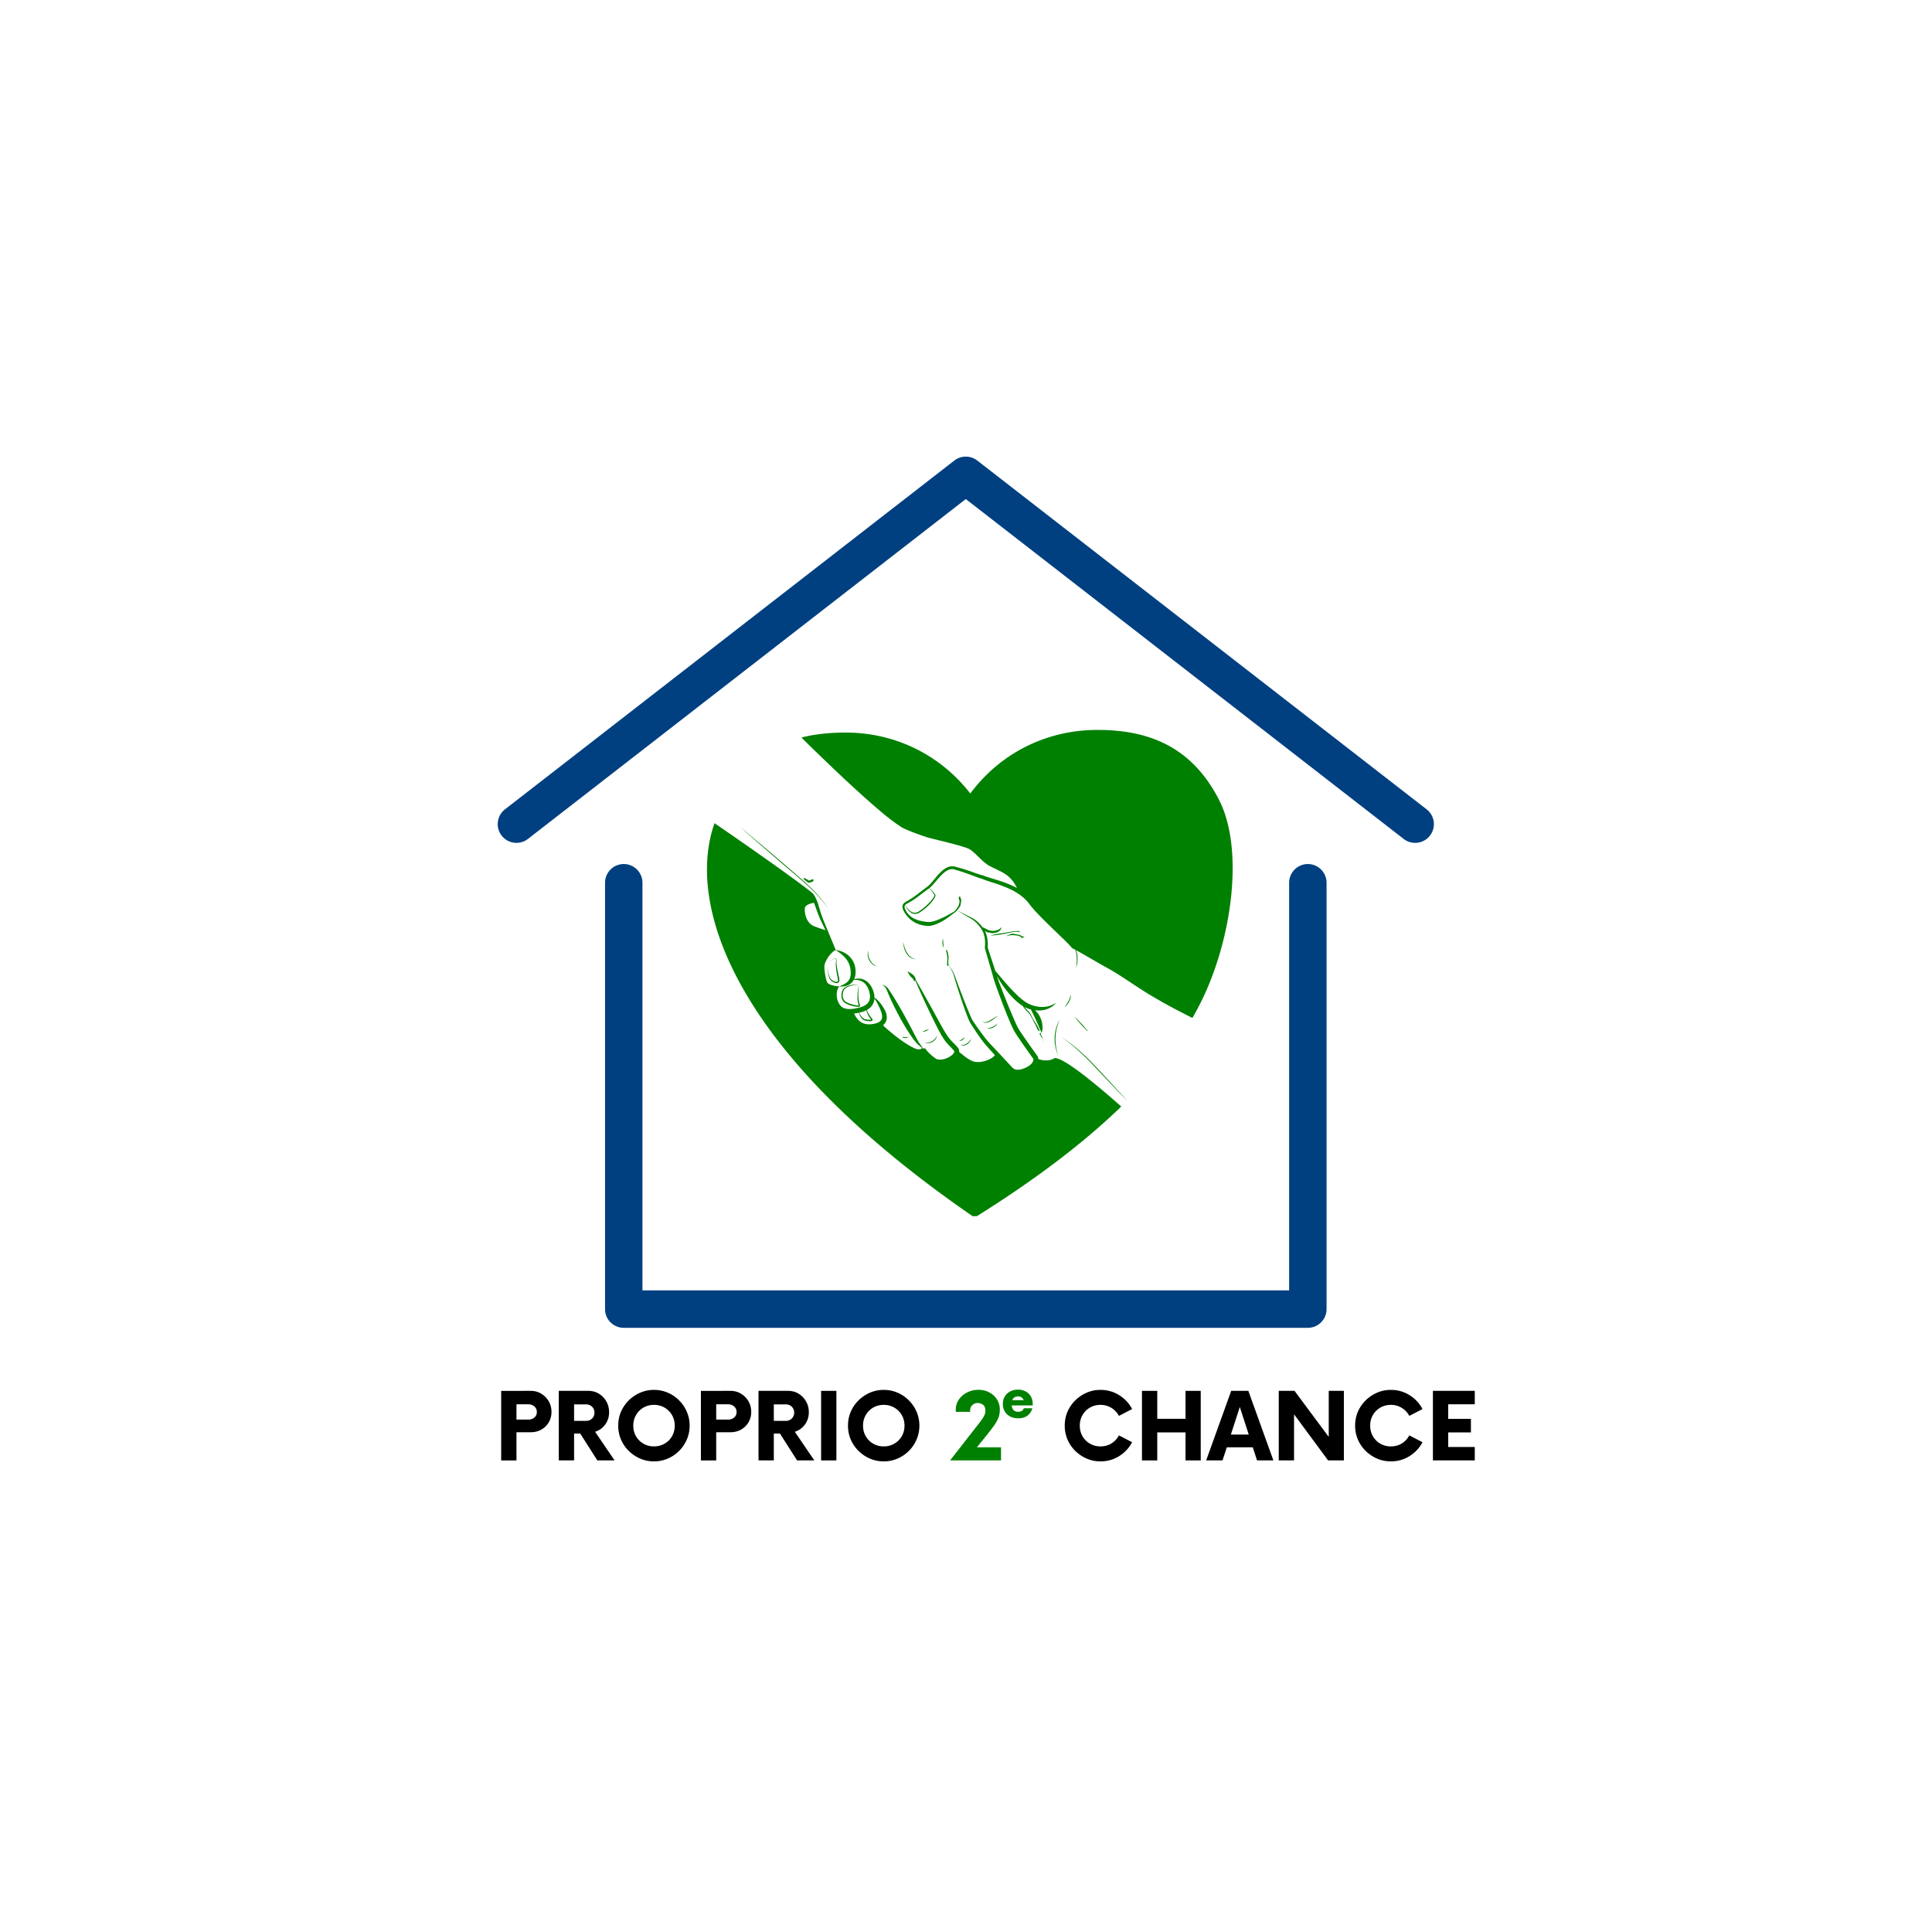 <?xml version="1.0" encoding="UTF-8"?>
<svg data-bbox="96.608 88.63 189.645 195.023" height="500" viewBox="0 0 375 375" width="500" xmlns="http://www.w3.org/2000/svg" data-type="color">
    <g>
        <defs>
            <clipPath id="abca2c0c-26d9-478c-9da7-4a0d1b0c7ca0">
                <path d="M117 167h141v90.86H117Zm0 0"/>
            </clipPath>
            <clipPath id="3613f460-5b11-40a2-b602-690c7b7f6c18">
                <path d="M96 88.36h182.95V164H96Zm0 0"/>
            </clipPath>
            <clipPath id="86b980a4-9691-4085-9ac3-2bda1dfdb29a">
                <path d="M137 141.559h103v94.5H137Zm0 0"/>
            </clipPath>
        </defs>
        <g clip-path="url(#abca2c0c-26d9-478c-9da7-4a0d1b0c7ca0)">
            <path d="M253.852 257.73H121.07a3.63 3.63 0 0 1-3.632-3.632v-82.75a3.64 3.64 0 0 1 3.632-3.641 3.64 3.64 0 0 1 3.633 3.64v79.118H250.22v-79.117a3.64 3.64 0 0 1 3.633-3.641 3.64 3.64 0 0 1 3.632 3.64v82.75a3.63 3.63 0 0 1-3.632 3.633" fill="#004080" data-color="1"/>
        </g>
        <g clip-path="url(#3613f460-5b11-40a2-b602-690c7b7f6c18)">
            <path d="M274.68 163.598a3.6 3.6 0 0 1-2.23-.762l-84.99-65.969-84.987 65.969a3.64 3.64 0 0 1-5.102-.64 3.64 3.64 0 0 1 .64-5.102l87.22-67.7a3.635 3.635 0 0 1 4.46 0l87.22 67.7a3.64 3.64 0 0 1 .64 5.101 3.62 3.62 0 0 1-2.871 1.403" fill="#004080" data-color="1"/>
        </g>
        <g clip-path="url(#86b980a4-9691-4085-9ac3-2bda1dfdb29a)">
            <path d="M180.379 172.457q.123.094.234.211c.145.152.27.32.39.492.118.176.227.356.337.54l.043.07.008.011a.5.5 0 0 1-.04.13 2 2 0 0 1-.14.265 6.7 6.7 0 0 1-.781.98c-.285.305-.59.598-.91.867-.32.278-.657.532-1 .77l-.133.09-.125.082-.133.066-.137.059c-.187.062-.383.09-.578.066a1.4 1.4 0 0 1-.555-.203 2.4 2.4 0 0 1-.476-.39 4 4 0 0 1-.399-.489c-.058-.09-.117-.176-.172-.27-.03-.054-.066-.109-.093-.163.07-.078.168-.149.273-.215.106-.059.23-.13.352-.196.12-.062.238-.136.36-.203.472-.28.933-.59 1.374-.914s.867-.66 1.3-.988c.216-.164.435-.32.653-.477l.164-.113c.043-.031.094-.066.14-.101.017.007.028.015.044.023m12.871 32.715c-.004.004-.004.008-.008.012zm-35.504-30.098h.012zm.7 1.387c.16.46.331.922.515 1.375.187.45.387.902.598 1.336q.331.678.664 1.351c-.395-.093-.766-.226-1.141-.355-.098-.035-.195-.066-.293-.102l-.293-.105c-.187-.074-.398-.145-.555-.215a2.55 2.55 0 0 1-.855-.625 3.2 3.2 0 0 1-.555-.91 4.5 4.5 0 0 1-.32-1.64c-.004-.048 0-.094-.004-.141.004-.04.004-.075.008-.11a.7.7 0 0 1 .043-.195.8.8 0 0 1 .105-.184 1 1 0 0 1 .164-.168 2 2 0 0 1 .477-.27c.18-.077.375-.136.574-.19.133-.032.27-.063.402-.09q.053.112.098.23.066.165.125.328c.086.223.164.453.242.68m3.788 7.969q-.01-.018-.015-.035l.031.027.063.05q.068.053.136.098l.266.184c.172.125.344.246.508.375.324.258.625.531.875.828q.385.45.625.961.24.515.332 1.082.024.14.039.285l.015.145.012.144c.008.192.016.383-.004.567-.027.367-.113.71-.293 1.011-.176.305-.453.567-.797.774-.34.215-.738.375-1.14.55a.2.2 0 0 0 .047.004l-.012.004q-.012-.004-.035-.007h-.055q.02-.005.04-.016a3 3 0 0 1-.329-.027 8 8 0 0 1-.937-.176 4 4 0 0 1-.563-.2 3 3 0 0 1-.238-.132 1.2 1.2 0 0 1-.176-.156.5.5 0 0 1-.102-.165l-.047-.125c-.02-.039-.03-.085-.046-.132a7 7 0 0 1-.153-.575c-.043-.199-.086-.398-.117-.605-.035-.2-.062-.406-.086-.61s-.047-.406-.055-.605a4 4 0 0 1 0-.562c0-.024.004-.036.008-.055l.008-.047c.008-.043.024-.09.035-.133.028-.086.055-.176.09-.27q.104-.27.25-.534a5.6 5.6 0 0 1 .676-1.016c.262-.32.57-.602.933-.856q.105-.032.211-.05m4.184 5.785c.371.047.719.16 1.016.347.3.184.546.43.742.72q.074.105.144.222c.02.035.043.078.067.117.023.043.039.07.058.113a4.4 4.4 0 0 1 .414 1.52c.016.336-.011.664-.129.945-.023.074-.062.137-.093.207-.04.063-.075.133-.121.188-.086.125-.2.23-.317.332-.242.199-.543.36-.867.476l-.121.043-.125.04c-.086.027-.168.054-.258.074q-.135.035-.27.066l-.269.063q-.54.118-1.074.156a5 5 0 0 1-.528.004c-.085-.004-.167-.016-.253-.02-.082-.016-.168-.023-.246-.043-.325-.07-.618-.2-.856-.406a2 2 0 0 1-.328-.36 3.4 3.4 0 0 1-.258-.453q-.03-.06-.059-.125l-.054-.129a2 2 0 0 1-.09-.238 3.9 3.9 0 0 1-.082-1.625q.026-.14.062-.273a2 2 0 0 1 .098-.262c.07-.164.18-.312.324-.434q.302.019.602-.003a3.3 3.3 0 0 0 .668-.114c.222-.062.445-.152.652-.277a2.36 2.36 0 0 0 .848-.89q.357-.02.703.019m1.746 5.87c.016.087.04.169.063.25a4.9 4.9 0 0 0 .719 1.41q.062.084.132.161.002.007.004.008a.2.2 0 0 1-.059.016 1 1 0 0 1-.171.011c-.247 0-.5-.039-.75-.082l-.184-.035-.098-.02-.07-.023a1.1 1.1 0 0 1-.281-.199 3.7 3.7 0 0 1-.48-.586 4 4 0 0 1-.259-.43l.04-.007c.101-.02.199-.047.296-.07.094-.02.2-.055.297-.083l.153-.047.152-.054c.164-.063.332-.133.496-.22m1.117-.948c.07-.094.125-.203.184-.305.047-.105.097-.215.129-.328.07-.203.11-.414.129-.621.074.07.136.148.199.234.152.207.281.438.402.668.125.235.238.473.348.711.05.121.105.242.156.36.024.062.05.12.07.18.004.007.012.03.008.03l.008.012.012.031.012.028.039.09a4 4 0 0 1 .207.691c.039.227.054.45.02.644-.005.051-.02.098-.032.145-.016.043-.024.09-.047.129-.031.086-.086.16-.14.234a1.4 1.4 0 0 1-.47.364 3 3 0 0 1-.648.234c-.117.027-.234.059-.36.074l-.179.031-.183.024a3.4 3.4 0 0 1-1.41-.117 2.7 2.7 0 0 1-1.2-.785 4 4 0 0 1-.465-.618 5 5 0 0 1-.289-.554q.351-.037.696-.102l.199-.043a3.3 3.3 0 0 0 .64 1.152c.09.102.196.2.336.27q.056.025.11.043l.097.023c.063.016.13.036.192.047.262.059.523.098.8.102q.104.001.215-.016c.04-.008.079-.015.121-.031.04-.02.09-.035.141-.098a.2.2 0 0 0 .043-.117.14.14 0 0 0-.004-.058.2.2 0 0 0-.015-.051.4.4 0 0 0-.079-.117c-.043-.043-.082-.094-.12-.141a6.3 6.3 0 0 1-.801-1.297q-.054-.122-.102-.25a3.5 3.5 0 0 0 .566-.383 3 3 0 0 0 .465-.52m67.305-39.946c-4.984-9.636-12.813-13.625-23.961-13.507-9.71.101-18.531 4.59-24.29 12.332-5.917-7.621-14.831-11.926-24.542-11.825-2.664.028-5.102.262-7.344.754-.3.063-.597.137-.894.211.843.836 1.687 1.668 2.543 2.496a609 609 0 0 0 3.964 3.813 304 304 0 0 0 4.024 3.75q1.02.932 2.043 1.847 1.03.916 2.078 1.813a66 66 0 0 0 2.125 1.766c.363.289.727.57 1.102.847.363.27.73.532 1.129.778l.007.007.059.051.11.082q.052.036.105.07l.101.06q.204.12.403.218c.261.129.527.246.789.36.531.226 1.058.429 1.59.628q.797.295 1.601.57l.399.137.101.035q.054.013.11.032l.113.035.105.027c.137.035.278.074.414.106l.41.105c1.094.274 2.184.535 3.27.82 1.082.278 2.172.57 3.215.918.129.047.258.09.379.141.117.055.238.094.344.164.109.059.214.14.324.211.105.086.21.164.312.254.418.351.813.75 1.219 1.14.406.391.816.79 1.277 1.141l.172.133.18.125.183.121.192.11.098.054.285.14q.19.1.379.188c.507.25 1.02.485 1.511.742.493.258.97.543 1.387.903.422.36.785.785 1.102 1.246.222.328.414.676.593 1.031-.402-.223-.82-.426-1.238-.605-.887-.387-1.797-.7-2.703-.98l-1.36-.415c-.445-.14-.894-.277-1.296-.457l-.133-.027c-.024-.008-.04-.004-.094-.02l-.144-.039-.149-.043-.156-.05c-.203-.067-.414-.141-.621-.212l-1.254-.437c-.422-.145-.844-.29-1.274-.418a17 17 0 0 0-1.285-.352 2.3 2.3 0 0 0-.875-.171 2.3 2.3 0 0 0-.894.19 3.7 3.7 0 0 0-.758.446 6 6 0 0 0-.64.559c-.4.394-.755.816-1.102 1.238-.348.418-.684.84-1.055 1.207l-.14.133-.149.125c-.05.035-.094.074-.148.113l-.168.121q-.334.24-.66.493c-.434.332-.856.671-1.29.992-.43.32-.87.625-1.332.898-.117.067-.23.14-.347.203-.121.067-.23.13-.364.203a1.7 1.7 0 0 0-.363.293.9.9 0 0 0-.23.461 1.1 1.1 0 0 0 .027.489c.004.039.02.074.031.109l.035.11c.032.066.055.136.09.199.125.261.274.5.438.73.324.469.73.879 1.191 1.227l.18.12a1 1 0 0 0 .09.063l.09.055.187.113.29.149.1.043.2.085q.2.078.406.145.413.125.836.191l.211.032q.105.008.211.02l.21.019q.12.005.24.004c.312-.008.609-.067.886-.145q.421-.118.809-.289a10 10 0 0 0 1.476-.793 16 16 0 0 0 1.652-1.207 2.7 2.7 0 0 0 .68-.57l.066.035.11.059.219.125.43.25.859.511.86.516c.14.086.288.172.425.258.137.082.265.183.39.28.254.208.485.438.704.68.214.243.418.5.601.77a4.5 4.5 0 0 1 .309.516c.02.035.039.066.054.105l.094.215q.063.17.113.34l.012.187h.04q.05.196.085.391.081.476.086.957.004.241-.004.488c-.008.164-.02.32-.023.504v.07c-.004.012 0 .032 0 .051l.008.055c0 .02.004.027.007.04l.008.038.02.07.066.243.137.484.281.961c.367 1.281.758 2.559 1.106 3.836l.066.242.078.254.16.48q.159.48.328.95c.227.632.457 1.257.692 1.886q.696 1.875 1.457 3.739.188.461.387.93c.136.308.261.617.406.921.074.156.14.309.219.465l.113.23.058.118q.03.058.067.12l.133.24c.047.077.093.144.14.214.09.144.184.285.274.426a141 141 0 0 0 2.285 3.3l.582.817.305.414q.001.011.007.016-.001.017.004.027l.004.027.004.032.004.035v.035c-.004.027 0 .05-.008.078-.004.027-.004.05-.012.078-.015.055-.027.11-.054.164-.04.113-.11.219-.184.328-.152.211-.37.399-.613.563-.117.09-.254.156-.383.234q-.1.051-.207.102c-.066.031-.137.066-.207.094-.144.054-.285.12-.43.16l-.105.035a1 1 0 0 1-.11.031l-.21.05a2.2 2.2 0 0 1-.817.02c-.035-.004-.062-.015-.094-.02-.03-.01-.062-.015-.09-.026-.058-.024-.117-.04-.171-.07a1.3 1.3 0 0 1-.313-.212c-.023-.02-.05-.047-.074-.07-.027-.024-.05-.05-.078-.078l-.168-.18-.34-.367-.68-.73-1.363-1.465-1.367-1.457-.344-.368c-.11-.12-.219-.234-.328-.359a19 19 0 0 1-.625-.75c-.41-.516-.8-1.047-1.184-1.59-.386-.539-.757-1.09-1.148-1.637l-.055-.085-.054-.098q-.056-.102-.11-.211-.106-.218-.207-.441c-.137-.301-.265-.606-.394-.91-.254-.614-.5-1.235-.746-1.852-.493-1.238-.961-2.485-1.434-3.73l-.348-.938c-.054-.156-.113-.313-.164-.469q-.04-.118-.086-.242c-.027-.078-.062-.156-.097-.234a9 9 0 0 0-.489-.88c-.09-.14-.18-.285-.273-.421l-.14-.207-.067-.106-.035-.05q-.008-.017-.016-.028l-.004-.016c.004 0 .008.008.012.008q-.006-.007-.012-.007-.004.01.004.015l.012.027.031.06.059.108.125.215q.122.218.238.442c.156.293.305.59.422.898q.042.115.078.23c.027.079.047.153.066.239l.141.48.293.961a154 154 0 0 0 1.242 3.809q.327.95.676 1.887a28 28 0 0 0 .562 1.414c.036.078.07.156.114.238l.062.121c.024.043.051.09.074.125.715 1.117 1.446 2.25 2.254 3.332.207.27.41.54.633.8q.166.2.336.391l1.527 1.708-.023.035a2 2 0 0 1-.41.386c-.313.223-.66.399-1.012.54-.71.277-1.465.413-2.183.351l-.137-.012-.117-.02-.121-.023-.125-.035a3.5 3.5 0 0 1-.497-.2 7 7 0 0 1-.976-.6c-.32-.231-.633-.485-.95-.743l-.374-.308a1.22 1.22 0 0 0-.246-.82l-.043-.06c-.012-.015-.032-.038-.04-.05l-.07-.074-.136-.153c-.368-.386-.727-.73-1.055-1.093a7.5 7.5 0 0 1-.863-1.145l-.012-.02-.031-.042-.04-.055-.011-.012-.035-.058-.055-.079-.05-.082a11 11 0 0 1-.204-.343c-.137-.23-.27-.47-.406-.707-.266-.473-.531-.953-.797-1.43l-1.582-2.879q-.796-1.44-1.606-2.871l-.402-.719-.41-.715q-.18-.316-.367-.632a.35.35 0 0 0-.008-.204c-.113-.254-.27-.546-.48-.726-.297-.262-.665-.426-.989-.649-.219-.144.348.895.61 1.079.242.167.41.414.535.687.078.184.195.113.27-.023l.241.562.665 1.508a172 172 0 0 0 2.808 5.957c.242.492.492.98.746 1.473.13.246.258.488.395.73q.098.186.207.367l.054.094.059.098.031.047.012.023.023.031.043.059c.27.476.598.91.946 1.304.175.2.355.391.531.575.18.187.36.367.523.547.043.043.086.09.121.132l.06.067c.01.012.01.015.019.023l.015.02q.052.075.063.14a.4.4 0 0 1-.02.16.8.8 0 0 1-.105.215 2.2 2.2 0 0 1-.43.438 4 4 0 0 1-.57.36 4 4 0 0 1-1.293.413c-.438.059-.875.012-1.16-.18l-.036-.023-.035-.027-.074-.05-.148-.106c-.098-.078-.196-.149-.29-.227a13 13 0 0 1-.55-.476 8 8 0 0 1-.735-.797l-.105-.141-.05-.07-.04-.063-.45-.008a7 7 0 0 0-.417-.648c-.086-.125-.2-.262-.274-.371-.039-.063-.082-.121-.12-.188q-.055-.097-.114-.195c-.3-.535-.582-1.086-.867-1.637a156 156 0 0 0-1.754-3.28 86 86 0 0 0-1.871-3.231 57 57 0 0 0-1.004-1.582l-.129-.196-.066-.097-.07-.102a2.2 2.2 0 0 0-.34-.371c-.25-.219-.551-.383-.864-.426.14.07.266.164.375.266q.165.158.29.34.127.182.214.382l.043.098.043.11.09.218c.234.578.488 1.149.75 1.715a54 54 0 0 0 1.695 3.34 41 41 0 0 0 1.946 3.207c.351.52.718 1.031 1.132 1.52.051.062.11.12.16.18.055.062.118.12.172.175.137.121.247.207.368.309q.269.226.53.464l-.151-.004c-.004.012-.016.02-.024.032l-.062.047a.5.5 0 0 1-.164.078c-.125.043-.278.05-.434.035-.082-.016-.16-.02-.242-.043l-.125-.031-.125-.047a1 1 0 0 1-.125-.043l-.125-.055-.125-.055-.125-.066a16 16 0 0 1-1.985-1.2 30 30 0 0 1-1.879-1.41c-.304-.245-.609-.5-.906-.757a28 28 0 0 1-.887-.781c-.05-.059-.105-.121-.156-.188q.183-.151.336-.344a2 2 0 0 0 .254-.468c.035-.086.055-.168.078-.254.016-.086.035-.172.04-.258a2.3 2.3 0 0 0-.009-.496 2.5 2.5 0 0 0-.093-.461 3.8 3.8 0 0 0-.356-.824l-.05-.09-.012-.016c-.016-.035-.024-.043-.035-.062a3 3 0 0 0-.11-.188c-.07-.12-.148-.234-.226-.351a8 8 0 0 0-.504-.664 4.4 4.4 0 0 0-.606-.594 1.4 1.4 0 0 0-.375-.219c0-.187-.008-.367-.035-.543a4.4 4.4 0 0 0-.355-1.215 4 4 0 0 0-.383-.691 3 3 0 0 0-.09-.13 4 4 0 0 0-.2-.241q-.212-.24-.472-.434l-.133-.094c-.043-.03-.09-.054-.136-.082-.047-.023-.09-.054-.141-.074l-.145-.066a2.7 2.7 0 0 0-1.222-.192 3.5 3.5 0 0 0-.64.114l.046-.098c.098-.23.16-.473.195-.711.043-.242.051-.477.047-.715a5 5 0 0 0-.023-.347 4 4 0 0 0-.516-1.691 4 4 0 0 0-.906-1.079 4.5 4.5 0 0 0-1.172-.7 5 5 0 0 0-.633-.206c-.105-.028-.215-.051-.32-.075l-.16-.035q-.037-.004-.078-.015c-.024-.008-.051-.012-.07-.032q.005.007.011.008l-.004-.011a3 3 0 0 1-.094-.215l-.011-.04q-.012-.018-.024-.042c-.14-.348-.285-.696-.426-1.043l-.558-1.344c-.367-.895-.746-1.785-1.106-2.684q-.275-.666-.515-1.34c-.156-.453-.297-.91-.434-1.37-.137-.465-.27-.938-.457-1.41a7 7 0 0 0-.715-1.348l-.02-.028-.019-.02-.12-.109a1 1 0 0 0-.122-.105l-.223-.184c-.152-.125-.3-.238-.453-.355-.3-.23-.601-.465-.902-.692-.606-.449-1.215-.902-1.824-1.347l-1.832-1.328-1.84-1.32a699 699 0 0 0-7.406-5.204 679 679 0 0 0-4.41-3.039q-.037.099-.067.195l-.035.098c.008-.027.02-.05.027-.078a16 16 0 0 0-.187.563c-4.993 15.808 4.347 43.875 50.535 75.62l.215.149.218-.137c11.176-6.988 20.336-13.882 27.579-20.785q.332-.315.66-.637-1.441-1.272-2.907-2.527a132 132 0 0 0-2.328-1.937q-.586-.48-1.18-.95a47 47 0 0 0-1.199-.933 49 49 0 0 0-2.472-1.766 19 19 0 0 0-1.317-.781 7 7 0 0 0-.703-.328 4 4 0 0 0-.379-.125 1.6 1.6 0 0 0-.418-.055l-.043.004-.03.02q-.182.116-.388.203a2.5 2.5 0 0 1-.418.14c-.285.07-.585.098-.886.09a4.7 4.7 0 0 1-.903-.113 6 6 0 0 1-.527-.149l-.004-.05-.012-.09c0-.031-.011-.063-.02-.098l-.023-.094c-.007-.035-.023-.07-.035-.101a1.2 1.2 0 0 0-.12-.215c-.095-.125-.192-.262-.29-.395l-.578-.812a169 169 0 0 1-2.277-3.27q-.137-.21-.274-.414l-.129-.203-.113-.195c-.02-.035-.039-.063-.055-.102l-.054-.105-.11-.215c-.074-.14-.14-.297-.21-.441-.141-.297-.27-.602-.407-.903l-.394-.91a170 170 0 0 1-1.508-3.695q-.37-.927-.723-1.856a91 91 0 0 1-.355-.933l-.168-.461-.075-.223c-.023-.074-.046-.16-.07-.238l-.023-.074.117.21q.504.873 1.09 1.704a19 19 0 0 0 1.945 2.355q.364.365.758.707c.262.223.535.442.828.64l.258.169c.297.41.574.82.98 1.172.594.511.989 1.672 1.426 2.36.23.358.41 1.237.832 1.362.031.012.059-.058.04-.078.066.055-.376-.824-.364-.8-.215-.434-.508-.84-.766-1.25-.379-.594-.558-1.282-1.066-1.77a9 9 0 0 1-.75-.805 4.6 4.6 0 0 0 1.11.453q.082.02.163.043c.121.278.254.535.38.793.202.41.39.805.573 1.203.184.399.352.805.528 1.227q.133.316.277.644c.106.215.207.438.348.653a4.3 4.3 0 0 0 .11-1.477 4.5 4.5 0 0 0-.384-1.445 4.5 4.5 0 0 0-.832-1.242 6 6 0 0 0-.218-.211l.097.012c.086.011.176.015.266.023.707.043 1.433-.043 2.09-.3.328-.13.64-.298.922-.5a3 3 0 0 0 .722-.727 3 3 0 0 1-.418.277q-.215.122-.437.215-.453.189-.922.277a5.1 5.1 0 0 1-1.871.004 7 7 0 0 1-.914-.226q-.112-.036-.223-.079a3.6 3.6 0 0 1-.625-.265 6.4 6.4 0 0 1-.785-.492 10 10 0 0 1-.746-.594 14 14 0 0 1-.719-.653c-.234-.222-.46-.453-.687-.687a48 48 0 0 1-1.333-1.457q-.654-.745-1.296-1.508l-.649-.762-.18-.214-.257-.801q-.31-.954-.625-1.903l-.313-.949-.156-.472-.074-.235-.016-.05-.008-.024c-.004-.008-.008-.02-.004-.02-.004-.011-.004-.011-.004-.023v-.05l.004-.497q0-.258-.015-.515a6.6 6.6 0 0 0-.137-1.028 5.3 5.3 0 0 0-.324-.992l-.098-.195c.207.144.414.277.613.304.38.051.809.18 1.188.121.648-.097 1.176-.343 1.406-.98.012-.035-.008-.145-.058-.082-.485.562-1.227.687-1.93.613-.649-.07-1.082-.465-1.664-.672a8 8 0 0 0-.672-.773 6 6 0 0 0-.773-.668 5 5 0 0 0-.434-.277 16 16 0 0 0-.445-.23l-.891-.462-.895-.453-.449-.219-.226-.109-.114-.05q-.034-.015-.07-.028l.106-.125c.046-.043.097-.09.14-.133l-.058.035q.179-.233.37-.496c.165-.223.169-.648.231-.91.09-.383-.015-.61-.148-.98-.106-.293-.356.152-.282.335.122.301.188.438.122.758-.063.297-.102.528-.278.781-.219.32-.406.66-.707.915q-.017.017-.035.027a32 32 0 0 1-2.05 1.121c-.481.234-.966.45-1.462.625q-.369.13-.738.215c-.246.054-.492.09-.723.086l-.168-.008-.195-.024-.195-.019-.192-.027a10 10 0 0 1-.757-.141 5.5 5.5 0 0 1-1.438-.52 3.7 3.7 0 0 1-1.156-1.011 3.6 3.6 0 0 1-.403-.664c-.03-.059-.05-.118-.074-.172q-.017-.046-.027-.086-.017-.046-.027-.086a.7.7 0 0 1-.016-.316.45.45 0 0 1 .121-.239c.059.156.133.309.211.457q.158.281.363.54c.14.167.293.324.477.449.183.128.394.226.625.265.226.04.465.02.683-.05q.084-.03.16-.06l.157-.073.144-.086.137-.086a12 12 0 0 0 1.035-.777c.324-.282.637-.583.926-.903q.217-.24.41-.504.2-.256.36-.543c.054-.097.105-.195.144-.305a.6.6 0 0 0 .043-.187l-.004-.035c0-.012 0-.024-.008-.04l-.011-.023c-.004-.007-.012-.015-.012-.015l-.008-.016-.047-.062a8 8 0 0 0-.383-.52 4 4 0 0 0-.445-.473 1.6 1.6 0 0 0-.297-.199c.063-.05.117-.097.172-.14.05-.051.106-.098.156-.149.41-.39.758-.816 1.11-1.226.351-.415.703-.82 1.082-1.188.187-.18.386-.352.593-.504.208-.148.422-.277.649-.367.226-.09.46-.14.691-.137s.461.059.68.153l.02.011.027.004c.418.106.836.235 1.254.371q.621.206 1.242.434l1.246.46q.312.12.629.231l.16.055.168.055c.055.015.117.03.176.047.035.007.055.02.105.023l.04.008c.445.199.882.344 1.32.492l1.347.437c.891.297 1.77.618 2.606 1.004.84.383 1.644.836 2.363 1.383.36.278.7.574 1.004.899l.223.25.207.25c.148.187.293.386.441.574.613.754 1.27 1.45 1.934 2.129a98 98 0 0 0 2.023 2.004l2.04 1.968.507.489.5.496c.086.082.164.164.246.246.078.082.164.164.238.25l.23.246.188.234.094.114.086.043q.28.145.566.296.043.133.079.266c.09.348.144.707.171 1.066a8.4 8.4 0 0 1-.042 1.63q-.03.27-.094.538a3 3 0 0 0 .176-.523 5 5 0 0 0 .097-.547q.063-.551.028-1.11a5 5 0 0 0-.07-.55 4 4 0 0 0-.141-.54q-.025-.073-.055-.148.458.253.914.512l1.625.934c1.09.62 2.168 1.254 3.273 1.867l.41.23q.202.111.403.227l.402.23.399.243q.793.481 1.578.992c1.047.676 2.086 1.379 3.14 2.062a85 85 0 0 0 2.399 1.508l.816.477.82.472c.274.157.544.32.82.47l1.657.898c.55.304 1.11.59 1.668.879l1.676.863.566.281.375-.66c.426-.766.836-1.527 1.22-2.293 6.085-12.121 8.53-29.8 3.546-39.438" fill="#008000" data-color="2"/>
        </g>
        <path d="M205.125 199.559c.04-.141.07-.286.11-.426l.136-.422c.02-.07.04-.145.066-.211l.079-.207q.08-.208.156-.418c-.27.527-.52 1.074-.672 1.652l-.062.215-.094.438a5 5 0 0 0-.043.222l-.059.446c-.015.148-.023.297-.035.445a7.9 7.9 0 0 0 .344 2.656c.09.285.195.563.297.84-.016-.07-.036-.144-.051-.215l-.059-.215a18 18 0 0 1-.11-.433 9 9 0 0 1-.163-.867 9.1 9.1 0 0 1 .16-3.5" fill="#008000" data-color="2"/>
        <path d="M176.668 185.828c.312.215.691.36 1.066.352a2.2 2.2 0 0 1-.988-.457 2.9 2.9 0 0 1-.703-.82 5 5 0 0 1-.445-1.005c-.121-.351-.22-.71-.332-1.07.047.375.109.742.207 1.106.097.363.23.722.425 1.05.196.328.454.625.77.844" fill="#008000" data-color="2"/>
        <path d="M168.434 185.445c.027.328.129.649.28.938.153.289.36.554.614.762s.55.363.867.43a2.8 2.8 0 0 1-.78-.528 3 3 0 0 1-.855-1.617q-.078-.465.002-.942a2.04 2.04 0 0 0-.128.957" fill="#008000" data-color="2"/>
        <path d="M183.2 183.95c-.016-.15-.04-.29-.06-.43a8 8 0 0 1-.046-.422 5 5 0 0 1-.031-.426c-.008-.145-.012-.285-.024-.438a1.5 1.5 0 0 0-.105.434c-.02.144-.02.297-.008.441q.021.225.09.438c.043.14.101.281.183.402" fill="#008000" data-color="2"/>
        <path d="M186.395 202.914c.214.059.445.063.667.024.223-.04.438-.122.633-.239a2 2 0 0 0 .508-.441c.14-.18.246-.383.297-.598q-.17.283-.395.512a2.55 2.55 0 0 1-1.074.64 2.6 2.6 0 0 1-.636.102" fill="#008000" data-color="2"/>
        <path d="M186.723 201.707c-.082.059-.168.113-.254.172l-.266.172a.9.9 0 0 0 .324-.055q.159-.058.293-.156a1.2 1.2 0 0 0 .239-.223 1 1 0 0 0 .156-.289c-.09.067-.168.133-.25.195q-.118.095-.242.184" fill="#008000" data-color="2"/>
        <path d="m192.98 197.566-.726.45q-.177.11-.367.199a2.3 2.3 0 0 1-.387.152 1.2 1.2 0 0 1-.402.047.77.77 0 0 1-.395-.125.72.72 0 0 0 .383.207c.148.031.297.024.445-.004.293-.054.559-.187.809-.336q.367-.227.71-.484c.231-.168.458-.348.669-.54-.25.138-.496.286-.739.434" fill="#008000" data-color="2"/>
        <path d="M192.145 199.504a5 5 0 0 1-.567.133c.195.035.399.027.598-.004a2.25 2.25 0 0 0 1.074-.504 1.9 1.9 0 0 0 .39-.45 6 6 0 0 1-.468.348 4 4 0 0 1-.496.274 3.6 3.6 0 0 1-.531.203" fill="#008000" data-color="2"/>
        <path d="M179.531 202.379c.235.098.504.125.762.09a1.95 1.95 0 0 0 1.313-.785c.148-.215.25-.461.277-.715a2.27 2.27 0 0 1-.937 1.102 2.3 2.3 0 0 1-.673.273c-.242.05-.488.066-.742.035" fill="#008000" data-color="2"/>
        <path d="M179.648 199.977a3 3 0 0 0-.308.136c-.102.055-.2.114-.293.188a2.4 2.4 0 0 0 .664-.172 3 3 0 0 0 .309-.137c.101-.054.199-.113.292-.187a2.4 2.4 0 0 0-.664.172" fill="#008000" data-color="2"/>
        <path d="M175.68 201.48c.12.004.246-.015.36-.054a.85.85 0 0 0 .304-.188c-.117.024-.227.047-.336.059s-.215.02-.324.02a3 3 0 0 1-.325-.028c-.109-.016-.214-.043-.332-.07.082.09.188.152.301.195s.234.066.352.066" fill="#008000" data-color="2"/>
        <path d="M148.008 164.328q1.114.972 2.234 1.93l2.235 1.926c1.492 1.28 3.007 2.535 4.449 3.87 1.441 1.333 2.789 2.774 3.883 4.41a19.6 19.6 0 0 0-1.75-2.374 31 31 0 0 0-2.047-2.13 58 58 0 0 0-2.196-1.976l-2.234-1.925-2.242-1.914c-.75-.637-1.496-1.278-2.246-1.91l-2.258-1.903c-.754-.629-1.504-1.266-2.266-1.89.735.652 1.477 1.3 2.215 1.953z" fill="#008000" data-color="2"/>
        <path d="M215.918 210.5c-.508-.555-1.023-1.105-1.535-1.656l-1.543-1.653a77 77 0 0 0-1.578-1.613 41 41 0 0 0-1.649-1.555q-.843-.752-1.746-1.433a23 23 0 0 0-1.875-1.266q.945.627 1.824 1.328c.59.47 1.16.957 1.715 1.47a60 60 0 0 1 3.188 3.187l3.105 3.277 1.563 1.633c.465.476.925.957 1.394 1.433l.004-.007q-.666-.745-1.34-1.48z" fill="#008000" data-color="2"/>
        <path d="M211.16 199.992c-.058.035-.133-.008-.187-.062-.055-.051-.106-.125-.16-.188l-.165-.195a25 25 0 0 0-.664-.766c-.23-.246-.457-.496-.695-.738q-.351-.365-.726-.707c.199.273.414.535.632.793q.324.392.664.766c.23.25.457.496.696.738l.175.183.09.086a1 1 0 0 0 .102.09q.052.043.121.063a.17.17 0 0 0 .148-.024c.024-.015.032-.054.024-.078a.13.13 0 0 0-.04-.058c-.015-.016-.034-.032-.058-.032a.03.03 0 0 0-.035.012q-.005.013-.004.031c0-.011.004-.023.008-.027a.024.024 0 0 1 .027-.004c.016.004.032.02.043.035.012.016.024.031.024.05 0 .017-.004.024-.02.032" fill="#008000" data-color="2"/>
        <path d="M207.516 194.426a3 3 0 0 0 .257-.672c.059-.23.09-.473.082-.711-.062.23-.128.453-.207.672a5 5 0 0 1-.28.637 5 5 0 0 1-.356.597 7 7 0 0 1-.426.559c.2-.133.375-.301.531-.48a3.3 3.3 0 0 0 .399-.602" fill="#008000" data-color="2"/>
        <path d="M162.023 186.055q-.086.03-.168.066c-.21.11-.398.254-.585.402-.184.149-.36.301-.532.465.176-.16.352-.312.54-.457.187-.14.382-.277.593-.375a1 1 0 0 1 .164-.054.3.3 0 0 1 .16 0 .14.14 0 0 1 .094.105.4.4 0 0 1 .012.16c0 .059-.016.11-.024.172l-.023.176c-.008.12-.024.242-.02.36-.007.48.047.952.118 1.421q.058.352.12.703.073.346.133.688.019.088.032.172l.011.082.008.078a.4.4 0 0 1-.054.254c-.04.062-.114.097-.207.105a.8.8 0 0 1-.301-.047 2.4 2.4 0 0 1-.598-.304l-.074-.047-.035-.024q-.017-.011-.028-.023a.6.6 0 0 1-.109-.113 2 2 0 0 1-.164-.293c-.191-.422-.305-.883-.383-1.348a5 5 0 0 1-.066-.7 3 3 0 0 1 .008-.355c.015-.113.027-.234.093-.336-.066.098-.082.223-.097.336-.012.117-.02.235-.016.356q.001.353.043.707.033.35.102.703c.046.23.105.465.187.687.043.114.09.227.16.336a.7.7 0 0 0 .121.153c.012.011.028.027.04.035l.035.031.07.055c.191.144.398.281.637.37a1 1 0 0 0 .39.071.5.5 0 0 0 .219-.05c.039-.012.07-.04.105-.06a1 1 0 0 0 .082-.09.66.66 0 0 0 .11-.421c-.004-.031-.004-.066-.008-.098l-.012-.09c-.008-.062-.02-.12-.027-.18-.09-.468-.2-.925-.293-1.382a10 10 0 0 1-.211-1.387c-.012-.117-.008-.23-.012-.347l.012-.172c.004-.055.012-.121.012-.184-.004-.058-.008-.12-.032-.183a.21.21 0 0 0-.14-.141.4.4 0 0 0-.192.012" fill="#008000" data-color="2"/>
        <path d="M164.293 191.496a2.6 2.6 0 0 0-.36.223l-.085.062q-.042.037-.082.078-.04.038-.075.086-.034.043-.062.09c-.16.246-.242.524-.285.805s-.04.57.023.855l.028.106c.007.035.023.066.035.101q.017.054.035.102l.047.101c.031.067.074.13.113.192s.098.125.148.176c.223.203.477.332.73.449.255.113.517.2.782.277.266.074.535.137.809.176.14.02.277.035.422.04.074 0 .148 0 .23-.017a.3.3 0 0 0 .07-.023.2.2 0 0 0 .09-.059.2.2 0 0 0 .04-.074l.003-.043-.004-.035q-.005-.019-.011-.031l-.008-.02-.008-.023-.074-.176-.055-.187c-.02-.059-.031-.13-.047-.192-.012-.062-.027-.129-.035-.191a9.6 9.6 0 0 1-.105-1.606q0-.404.023-.812.011-.202.027-.403c.016-.132.024-.27.051-.402-.074.262-.113.531-.152.8-.04.27-.063.54-.082.813-.024.27-.028.543-.028.817.004.137.004.273.016.41l.012.207.023.207c.008.066.02.137.031.203.016.07.024.137.043.207l.055.203.063.172a1 1 0 0 1-.16.004 3 3 0 0 1-.387-.043 6.7 6.7 0 0 1-1.524-.453c-.238-.106-.476-.23-.652-.39a.6.6 0 0 1-.113-.133c-.032-.055-.07-.102-.098-.16l-.04-.083c-.015-.027-.023-.058-.034-.09l-.028-.085-.027-.094a2.1 2.1 0 0 1-.039-.762q.01-.093.031-.187c.012-.067.032-.125.051-.188.035-.121.082-.242.149-.348q.022-.041.046-.078c.02-.023.036-.05.059-.07q.029-.032.062-.062l.075-.063c.101-.082.215-.148.324-.223.226-.129.473-.226.73-.304a5 5 0 0 1 .786-.172l.199-.024a5 5 0 0 1 .61-.031 5 5 0 0 0-.817-.02q-.412.019-.813.114c-.27.066-.531.156-.781.281" fill="#008000" data-color="2"/>
        <path d="M184.11 185.762c-.036-.45-.133-.989-.348-1.387-.059-.102-.137.098-.125.145.11.542.277 1.078.258 1.636-.012.414-.106.797-.028 1.207a.2.2 0 0 0 .02.086c.074.117.3.012.222-.258-.132-.453.036-.96 0-1.43" fill="#008000" data-color="2"/>
        <path d="M156.176 170.844c.012.043.043.07.086.062.125-.02.277.172.363.242.102.075.363.235.496.188.207-.07.418-.145.625-.219.18-.062.184-.543.008-.472l-.617.257c-.149.059-.422-.16-.532-.242-.085-.066-.187-.117-.292-.101a1 1 0 0 1-.067-.102c-.016-.035-.039-.05-.074-.031-.067.031-.125.07-.192.101-.05.024-.078.184-.003.16l.168-.035c.007.008.02.032.011.098q.001.047.02.094" fill="#008000" data-color="2"/>
        <path d="M197.992 180.957c.02.008.031-.031.02-.043-.196-.215-.313-.223-.602-.21-.61.03-1.281.136-1.887.265-1.085.226-2.171.25-3.226.62a19 19 0 0 0 2.848-.37c.761-.156 2.101-.559 2.847-.262" fill="#008000" data-color="2"/>
        <path d="M195.418 181.707c.504-.18.918-.238 1.437-.184.47.051 1.211.086 1.477.536.008.015.035.03.05.023.153-.074.282-.152.423-.246.02-.008.027-.07-.004-.066-.32.035-.38-.008-.633-.172-.27-.176-.652-.211-.965-.254-.215-.031-.516-.13-.73-.11-.403.04-.692.258-1.055.407-.023.007-.027.074 0 .066" fill="#008000" data-color="2"/>
        <path d="M202.027 200.59q.001-.023-.004-.047v-.016c-.023-.097-.093-.074-.152-.011a.24.24 0 0 0-.074.144c-.012.05 0 .102.043.133q.033.033.055.043c.046.059.07.21.097.262.051.09.11.152.184.226.183.176.25.578.324.817.004.015.016-.008.016-.016a25 25 0 0 1-.184-.734c-.059-.243-.332-.407-.316-.684a.4.4 0 0 0 .011-.098z" fill="#008000" data-color="2"/>
        <path d="M103.013 269.965q1.154 0 2.062.563a4.1 4.1 0 0 1 1.438 1.468q.528.924.53 2.047c0 .75-.179 1.43-.53 2.031a3.9 3.9 0 0 1-1.438 1.407q-.908.515-2.062.515h-2.766v5.469h-2.969v-13.5Zm-.47 5.578c.477 0 .876-.133 1.188-.406q.47-.405.469-1.078 0-.655-.469-1.063-.47-.422-1.187-.422h-2.297v2.97Zm0 0" fill="#000000" data-color="3"/>
        <path d="m115.508 277.903 3.781 5.562h-3.344l-3.328-5.219h-1.187v5.219h-2.969v-13.5h5.734q1.173 0 2.063.563a4.05 4.05 0 0 1 1.438 1.5c.351.624.53 1.32.53 2.078q-.001 1.376-.765 2.406-.769 1.032-1.953 1.39m-1.766-2.11c.477 0 .868-.148 1.172-.453q.47-.45.469-1.14c0-.47-.156-.852-.469-1.157q-.456-.451-1.172-.453h-2.312v3.203Zm0 0" fill="#000000" data-color="3"/>
        <path d="M126.936 283.653q-1.44-.001-2.688-.547a7.2 7.2 0 0 1-2.219-1.5 7 7 0 0 1-1.5-2.204 6.8 6.8 0 0 1-.53-2.687q-.001-1.435.53-2.687a7.1 7.1 0 0 1 1.5-2.204 7.4 7.4 0 0 1 2.22-1.5 6.6 6.6 0 0 1 2.687-.547q1.434.001 2.687.547a7 7 0 0 1 2.203 1.5 7 7 0 0 1 1.485 2.203q.546 1.253.547 2.688-.001 1.44-.547 2.688a6.9 6.9 0 0 1-1.485 2.203 6.9 6.9 0 0 1-2.203 1.5 6.7 6.7 0 0 1-2.687.546m0-2.907q1.137 0 2.047-.531a3.9 3.9 0 0 0 1.453-1.437q.528-.92.53-2.063-.002-1.137-.53-2.047a3.93 3.93 0 0 0-1.453-1.453 4 4 0 0 0-2.047-.531c-.75 0-1.434.18-2.047.531a3.9 3.9 0 0 0-1.438 1.453q-.532.91-.531 2.047 0 1.143.531 2.063a3.9 3.9 0 0 0 1.438 1.437 4 4 0 0 0 2.047.531m0 0" fill="#000000" data-color="3"/>
        <path d="M141.78 269.965q1.155 0 2.063.563a4.1 4.1 0 0 1 1.438 1.468q.528.924.53 2.047c0 .75-.179 1.43-.53 2.031a3.9 3.9 0 0 1-1.438 1.407q-.908.515-2.062.515h-2.766v5.469h-2.969v-13.5Zm-.468 5.578c.476 0 .875-.133 1.187-.406q.47-.405.469-1.078 0-.655-.469-1.063-.47-.422-1.187-.422h-2.297v2.97Zm0 0" fill="#000000" data-color="3"/>
        <path d="m154.275 277.903 3.781 5.562h-3.344l-3.328-5.219h-1.187v5.219h-2.969v-13.5h5.734q1.173 0 2.063.563a4.05 4.05 0 0 1 1.438 1.5c.351.624.53 1.32.53 2.078q-.001 1.376-.765 2.406-.769 1.032-1.953 1.39m-1.766-2.11c.477 0 .868-.148 1.172-.453q.47-.45.469-1.14c0-.47-.156-.852-.469-1.157q-.456-.451-1.172-.453h-2.312v3.203Zm0 0" fill="#000000" data-color="3"/>
        <path d="M159.376 283.465v-13.5h2.968v13.5Zm0 0" fill="#000000" data-color="3"/>
        <path d="M171.532 283.653q-1.44-.001-2.688-.547a7.2 7.2 0 0 1-2.219-1.5 7 7 0 0 1-1.5-2.204 6.8 6.8 0 0 1-.53-2.687q-.001-1.435.53-2.687a7.1 7.1 0 0 1 1.5-2.204 7.4 7.4 0 0 1 2.22-1.5 6.6 6.6 0 0 1 2.687-.547q1.434.001 2.687.547a7 7 0 0 1 2.203 1.5 7 7 0 0 1 1.485 2.203q.545 1.253.546 2.688 0 1.44-.546 2.688a6.9 6.9 0 0 1-1.485 2.203 6.9 6.9 0 0 1-2.203 1.5 6.7 6.7 0 0 1-2.687.546m0-2.907q1.137 0 2.046-.531a3.9 3.9 0 0 0 1.454-1.437q.528-.92.53-2.063-.002-1.137-.53-2.047a3.93 3.93 0 0 0-1.454-1.453 4 4 0 0 0-2.046-.531c-.75 0-1.434.18-2.047.531a3.9 3.9 0 0 0-1.438 1.453q-.532.91-.531 2.047 0 1.143.531 2.063a3.9 3.9 0 0 0 1.438 1.437 4 4 0 0 0 2.047.531m0 0" fill="#000000" data-color="3"/>
        <path d="M189.626 280.918h4.672v2.547h-9.89l5.28-6.766q.718-.902 1.048-1.406.327-.515.422-.812c.07-.207.109-.407.109-.594q-.002-.919-.484-1.235-.487-.327-1-.328-.675 0-1.11.47-.44.454-.36 1.25h-2.78c-.075-.845.085-1.587.484-2.235a4 4 0 0 1 1.64-1.5 4.8 4.8 0 0 1 2.266-.547q1.17.001 2.094.5a3.8 3.8 0 0 1 1.484 1.36q.563.86.563 1.984 0 .797-.219 1.437c-.148.43-.387.89-.719 1.39-.324.493-.789 1.11-1.39 1.86Zm0 0" fill="#008000" data-color="2"/>
        <path d="M213.603 283.653q-1.44-.001-2.688-.547a7.2 7.2 0 0 1-2.219-1.5 7 7 0 0 1-1.5-2.204 6.8 6.8 0 0 1-.53-2.687q-.001-1.435.53-2.687a7.1 7.1 0 0 1 1.5-2.204 7.4 7.4 0 0 1 2.22-1.5 6.6 6.6 0 0 1 2.687-.547q1.998 0 3.64 1.032a6.9 6.9 0 0 1 2.5 2.687l-2.562 1.328a3.9 3.9 0 0 0-1.453-1.547c-.625-.394-1.336-.593-2.125-.593-.75 0-1.434.18-2.047.531a3.9 3.9 0 0 0-1.438 1.453q-.532.91-.531 2.047 0 1.143.531 2.063a3.9 3.9 0 0 0 1.438 1.437 4 4 0 0 0 2.047.531c.789 0 1.5-.191 2.125-.578a3.96 3.96 0 0 0 1.453-1.562l2.562 1.328c-.574 1.093-1.406 1.992-2.5 2.687q-1.641 1.031-3.64 1.031m0 0" fill="#000000" data-color="3"/>
        <path d="M230.108 269.965h2.953v13.5h-2.953v-5.437h-5.484v5.437h-2.969v-13.5h2.969v5.422h5.484Zm0 0" fill="#000000" data-color="3"/>
        <path d="m243.99 283.465-.828-2.547h-5.031l-.844 2.547h-3.172l4.86-13.5h3.328l4.859 13.5Zm-5.078-5.016h3.469l-1.735-5.359Zm0 0" fill="#000000" data-color="3"/>
        <path d="M257.908 269.965h2.938v13.5h-3.063l-6.61-8.953v8.953h-2.968v-13.5h3.063l6.64 8.938Zm0 0" fill="#000000" data-color="3"/>
        <path d="M269.966 283.653q-1.44-.001-2.688-.547a7.2 7.2 0 0 1-2.219-1.5 7 7 0 0 1-1.5-2.204 6.8 6.8 0 0 1-.53-2.687q-.001-1.435.53-2.687a7.1 7.1 0 0 1 1.5-2.204 7.4 7.4 0 0 1 2.22-1.5 6.6 6.6 0 0 1 2.687-.547q1.998 0 3.64 1.032a6.9 6.9 0 0 1 2.5 2.687l-2.562 1.328a3.9 3.9 0 0 0-1.453-1.547c-.625-.394-1.336-.593-2.125-.593-.75 0-1.434.18-2.047.531a3.9 3.9 0 0 0-1.438 1.453q-.532.91-.531 2.047 0 1.143.531 2.063a3.9 3.9 0 0 0 1.438 1.437 4 4 0 0 0 2.047.531c.789 0 1.5-.191 2.125-.578a3.96 3.96 0 0 0 1.453-1.562l2.562 1.328c-.574 1.093-1.406 1.992-2.5 2.687q-1.642 1.031-3.64 1.031m0 0" fill="#000000" data-color="3"/>
        <path d="M286.253 272.574h-5.157v2.828h4.406v2.625h-4.406v2.829h5.156v2.609h-8.125v-13.5h8.125Zm0 0" fill="#000000" data-color="3"/>
        <path d="M200.45 272.508v.281h-4.079q.06.58.36.907.31.327.89.328.874.002 1.11-.688h1.64a2.43 2.43 0 0 1-.922 1.422q-.704.532-1.812.531c-.594 0-1.118-.113-1.563-.343a2.6 2.6 0 0 1-1.047-.985q-.375-.622-.375-1.437 0-.843.375-1.469.375-.622 1.032-.969.669-.358 1.53-.36.857.001 1.5.36.64.346 1 .969.36.609.36 1.453m-2.829-1.469q-.456.001-.734.204a1.17 1.17 0 0 0-.407.53h2.22a1.2 1.2 0 0 0-.407-.53c-.168-.133-.39-.204-.672-.204m0 0" fill="#008000" data-color="2"/>
    </g>
</svg>
